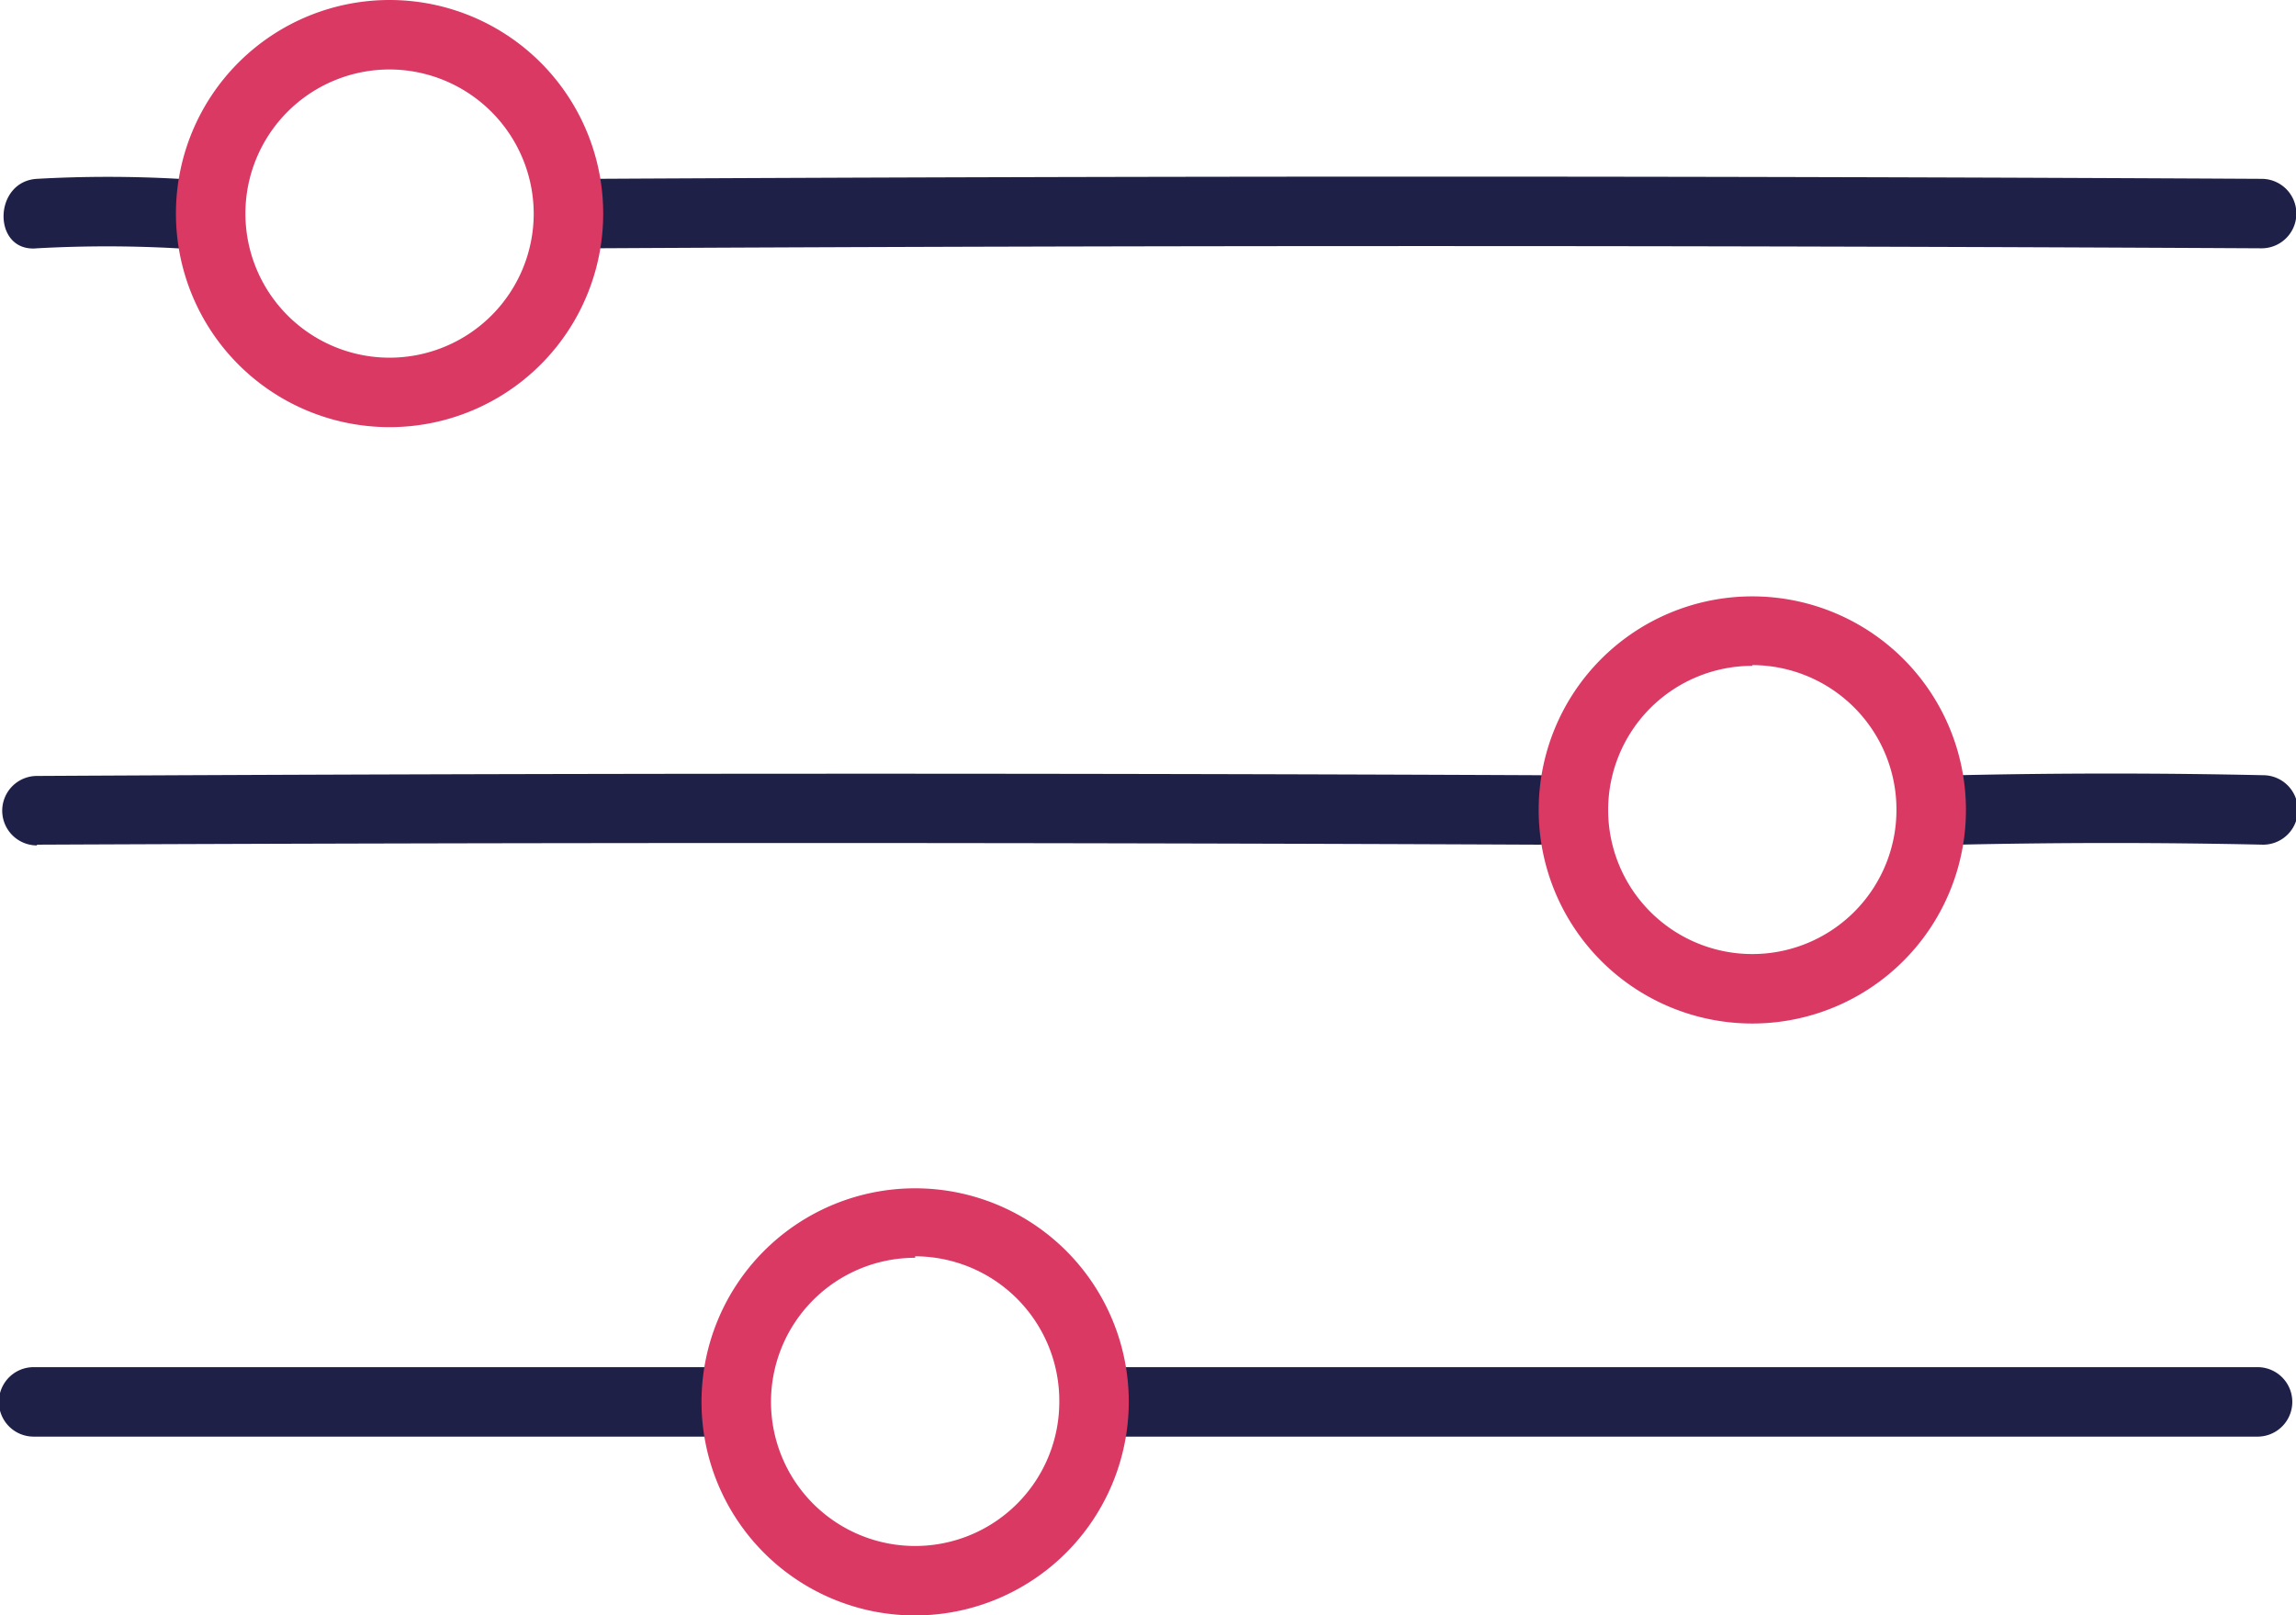 <svg xmlns="http://www.w3.org/2000/svg" viewBox="0 0 62.12 43.72"><defs><style>.cls-1{fill:#1e2048;}.cls-2{fill:#da3964;}</style></defs><g id="Layer_2" data-name="Layer 2"><g id="Layer_1-2" data-name="Layer 1"><g id="Grading"><path class="cls-1" d="M16,6.72q22.59-.12,45.19,0a.94.94,0,0,0,0-1.88Q38.62,4.72,16,4.84a.94.94,0,0,0,0,1.88Z"/><path class="cls-1" d="M1,6.72a34.23,34.23,0,0,1,3.79,0C6,6.79,6,4.91,4.83,4.84A34.23,34.23,0,0,0,1,4.84c-1.2.07-1.21,2,0,1.88Z"/><path class="cls-2" d="M10.54,11.56a5.78,5.78,0,1,1,5.78-5.78A5.78,5.78,0,0,1,10.54,11.56Zm0-9.68a3.9,3.9,0,1,0,3.9,3.9A3.91,3.91,0,0,0,10.54,1.88Z"/><path class="cls-1" d="M53,22.86c2.74-.06,5.49-.06,8.23,0a.94.94,0,0,0,0-1.88c-2.74-.06-5.49-.06-8.23,0a.94.94,0,0,0,0,1.88Z"/><path class="cls-1" d="M1,22.86q20.31-.09,40.63,0a.94.94,0,0,0,0-1.88Q21.36,20.89,1,21a.94.94,0,0,0,0,1.88Z"/><path class="cls-2" d="M47.41,27.7a5.78,5.78,0,1,1,5.78-5.78A5.78,5.78,0,0,1,47.41,27.7Zm0-9.68a3.9,3.9,0,1,0,3.9,3.9A3.91,3.91,0,0,0,47.41,18Z"/><path class="cls-1" d="M30.24,38.88H61.08a.94.94,0,0,0,0-1.88H30.24a.94.94,0,0,0,0,1.88Z"/><path class="cls-1" d="M.91,38.88H19.1a.94.94,0,0,0,0-1.88H.91a.94.94,0,0,0,0,1.88Z"/><path class="cls-2" d="M24.76,43.72a5.78,5.78,0,1,1,5.78-5.78A5.79,5.79,0,0,1,24.76,43.72Zm0-9.68a3.9,3.9,0,1,0,3.9,3.9A3.91,3.91,0,0,0,24.76,34Z"/></g></g></g></svg>